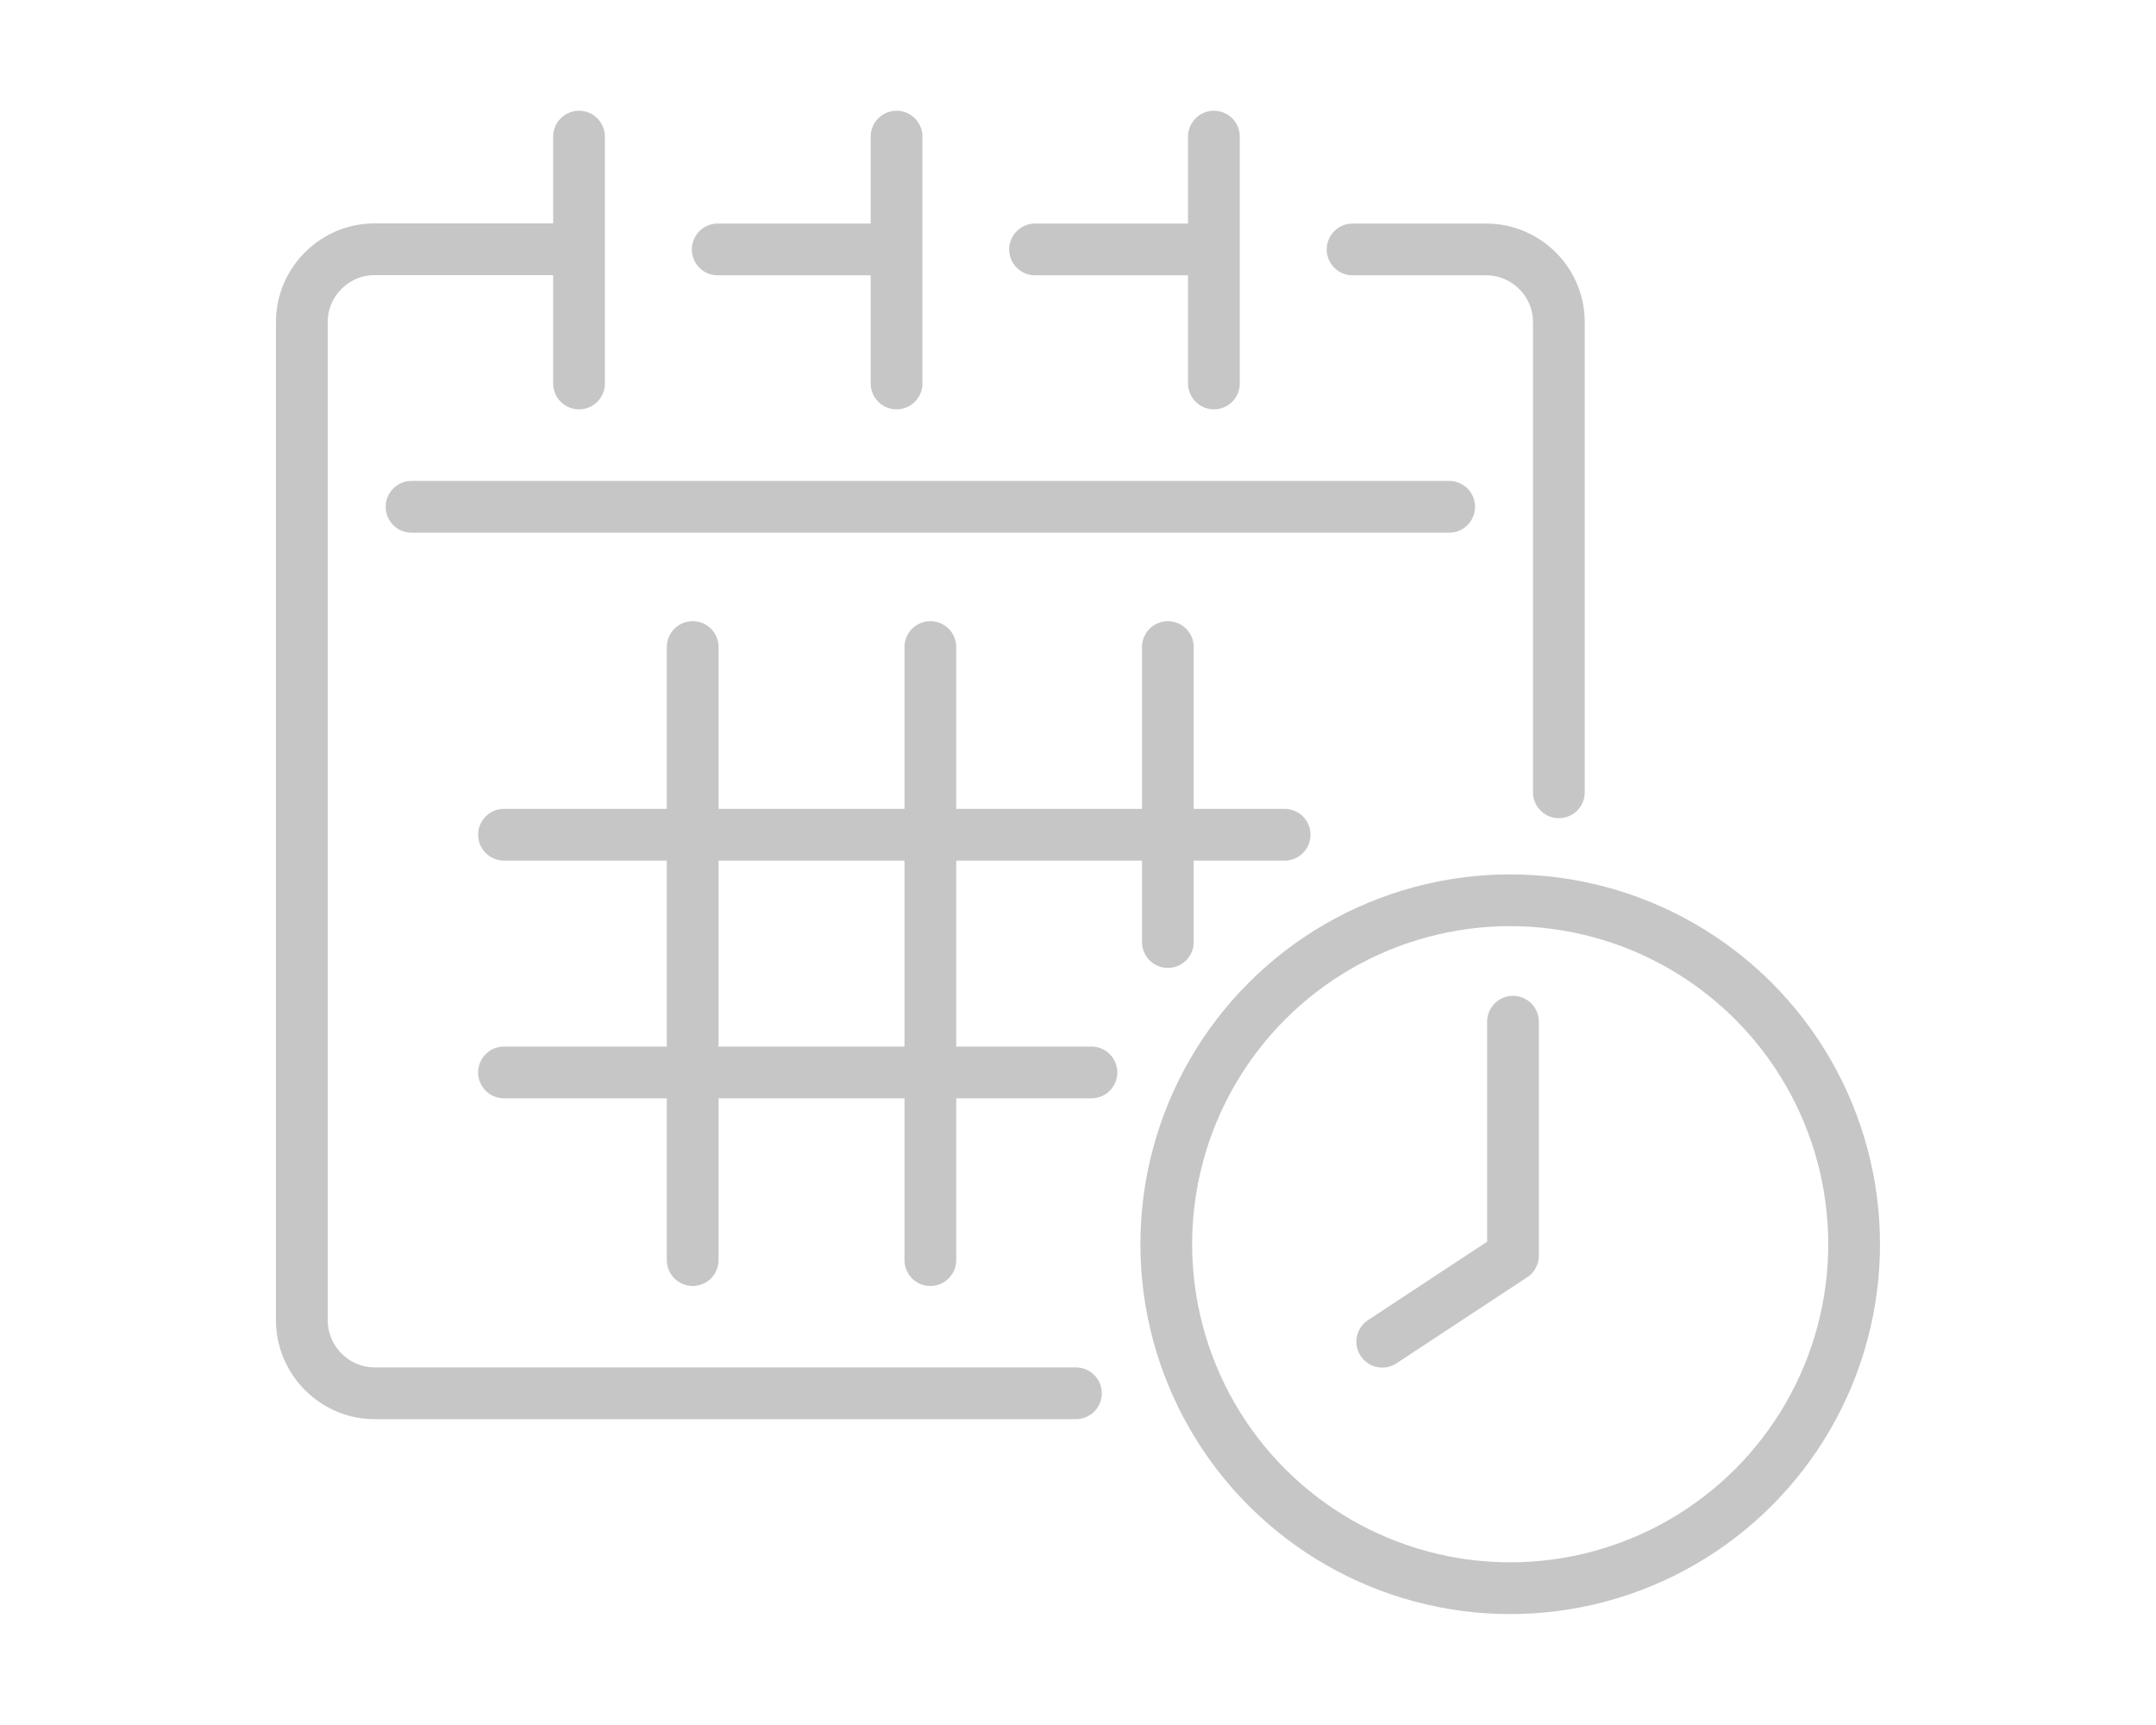 <?xml version="1.0" encoding="UTF-8"?><svg id="Livello_1" xmlns="http://www.w3.org/2000/svg" viewBox="0 0 125 100"><defs><style>.cls-1{fill:none;stroke:#c6c6c6;stroke-linecap:round;stroke-linejoin:round;stroke-width:3px;}</style></defs><line class="cls-1" x1="23.86" y1="29.38" x2="84.02" y2="29.38"/><path class="cls-1" d="M62.38,80.77H21.71c-2.31,0-4.21-1.92-4.21-4.23V18.66c0-2.31,1.9-4.21,4.21-4.21h11.57"/><path class="cls-1" d="M78.42,14.46h7.75c2.31,0,4.21,1.89,4.21,4.21v27.26"/><line class="cls-1" x1="60.01" y1="14.46" x2="70.09" y2="14.46"/><line class="cls-1" x1="41.61" y1="14.46" x2="51.68" y2="14.46"/><line class="cls-1" x1="33.57" y1="7.92" x2="33.57" y2="22.23"/><line class="cls-1" x1="70.38" y1="7.92" x2="70.38" y2="22.23"/><line class="cls-1" x1="51.98" y1="7.92" x2="51.98" y2="22.23"/><line class="cls-1" x1="29.22" y1="48.39" x2="74.48" y2="48.39"/><line class="cls-1" x1="29.22" y1="62.17" x2="63.28" y2="62.17"/><line class="cls-1" x1="53.94" y1="73.05" x2="53.94" y2="37.51"/><line class="cls-1" x1="40.16" y1="73.05" x2="40.16" y2="37.51"/><line class="cls-1" x1="67.71" y1="54.61" x2="67.71" y2="37.51"/><circle class="cls-1" cx="87.56" cy="72.13" r="19.94" transform="translate(-25.36 83.04) rotate(-45)"/><polyline class="cls-1" points="87.72 59.23 87.72 72.79 80.14 77.78"/></svg>